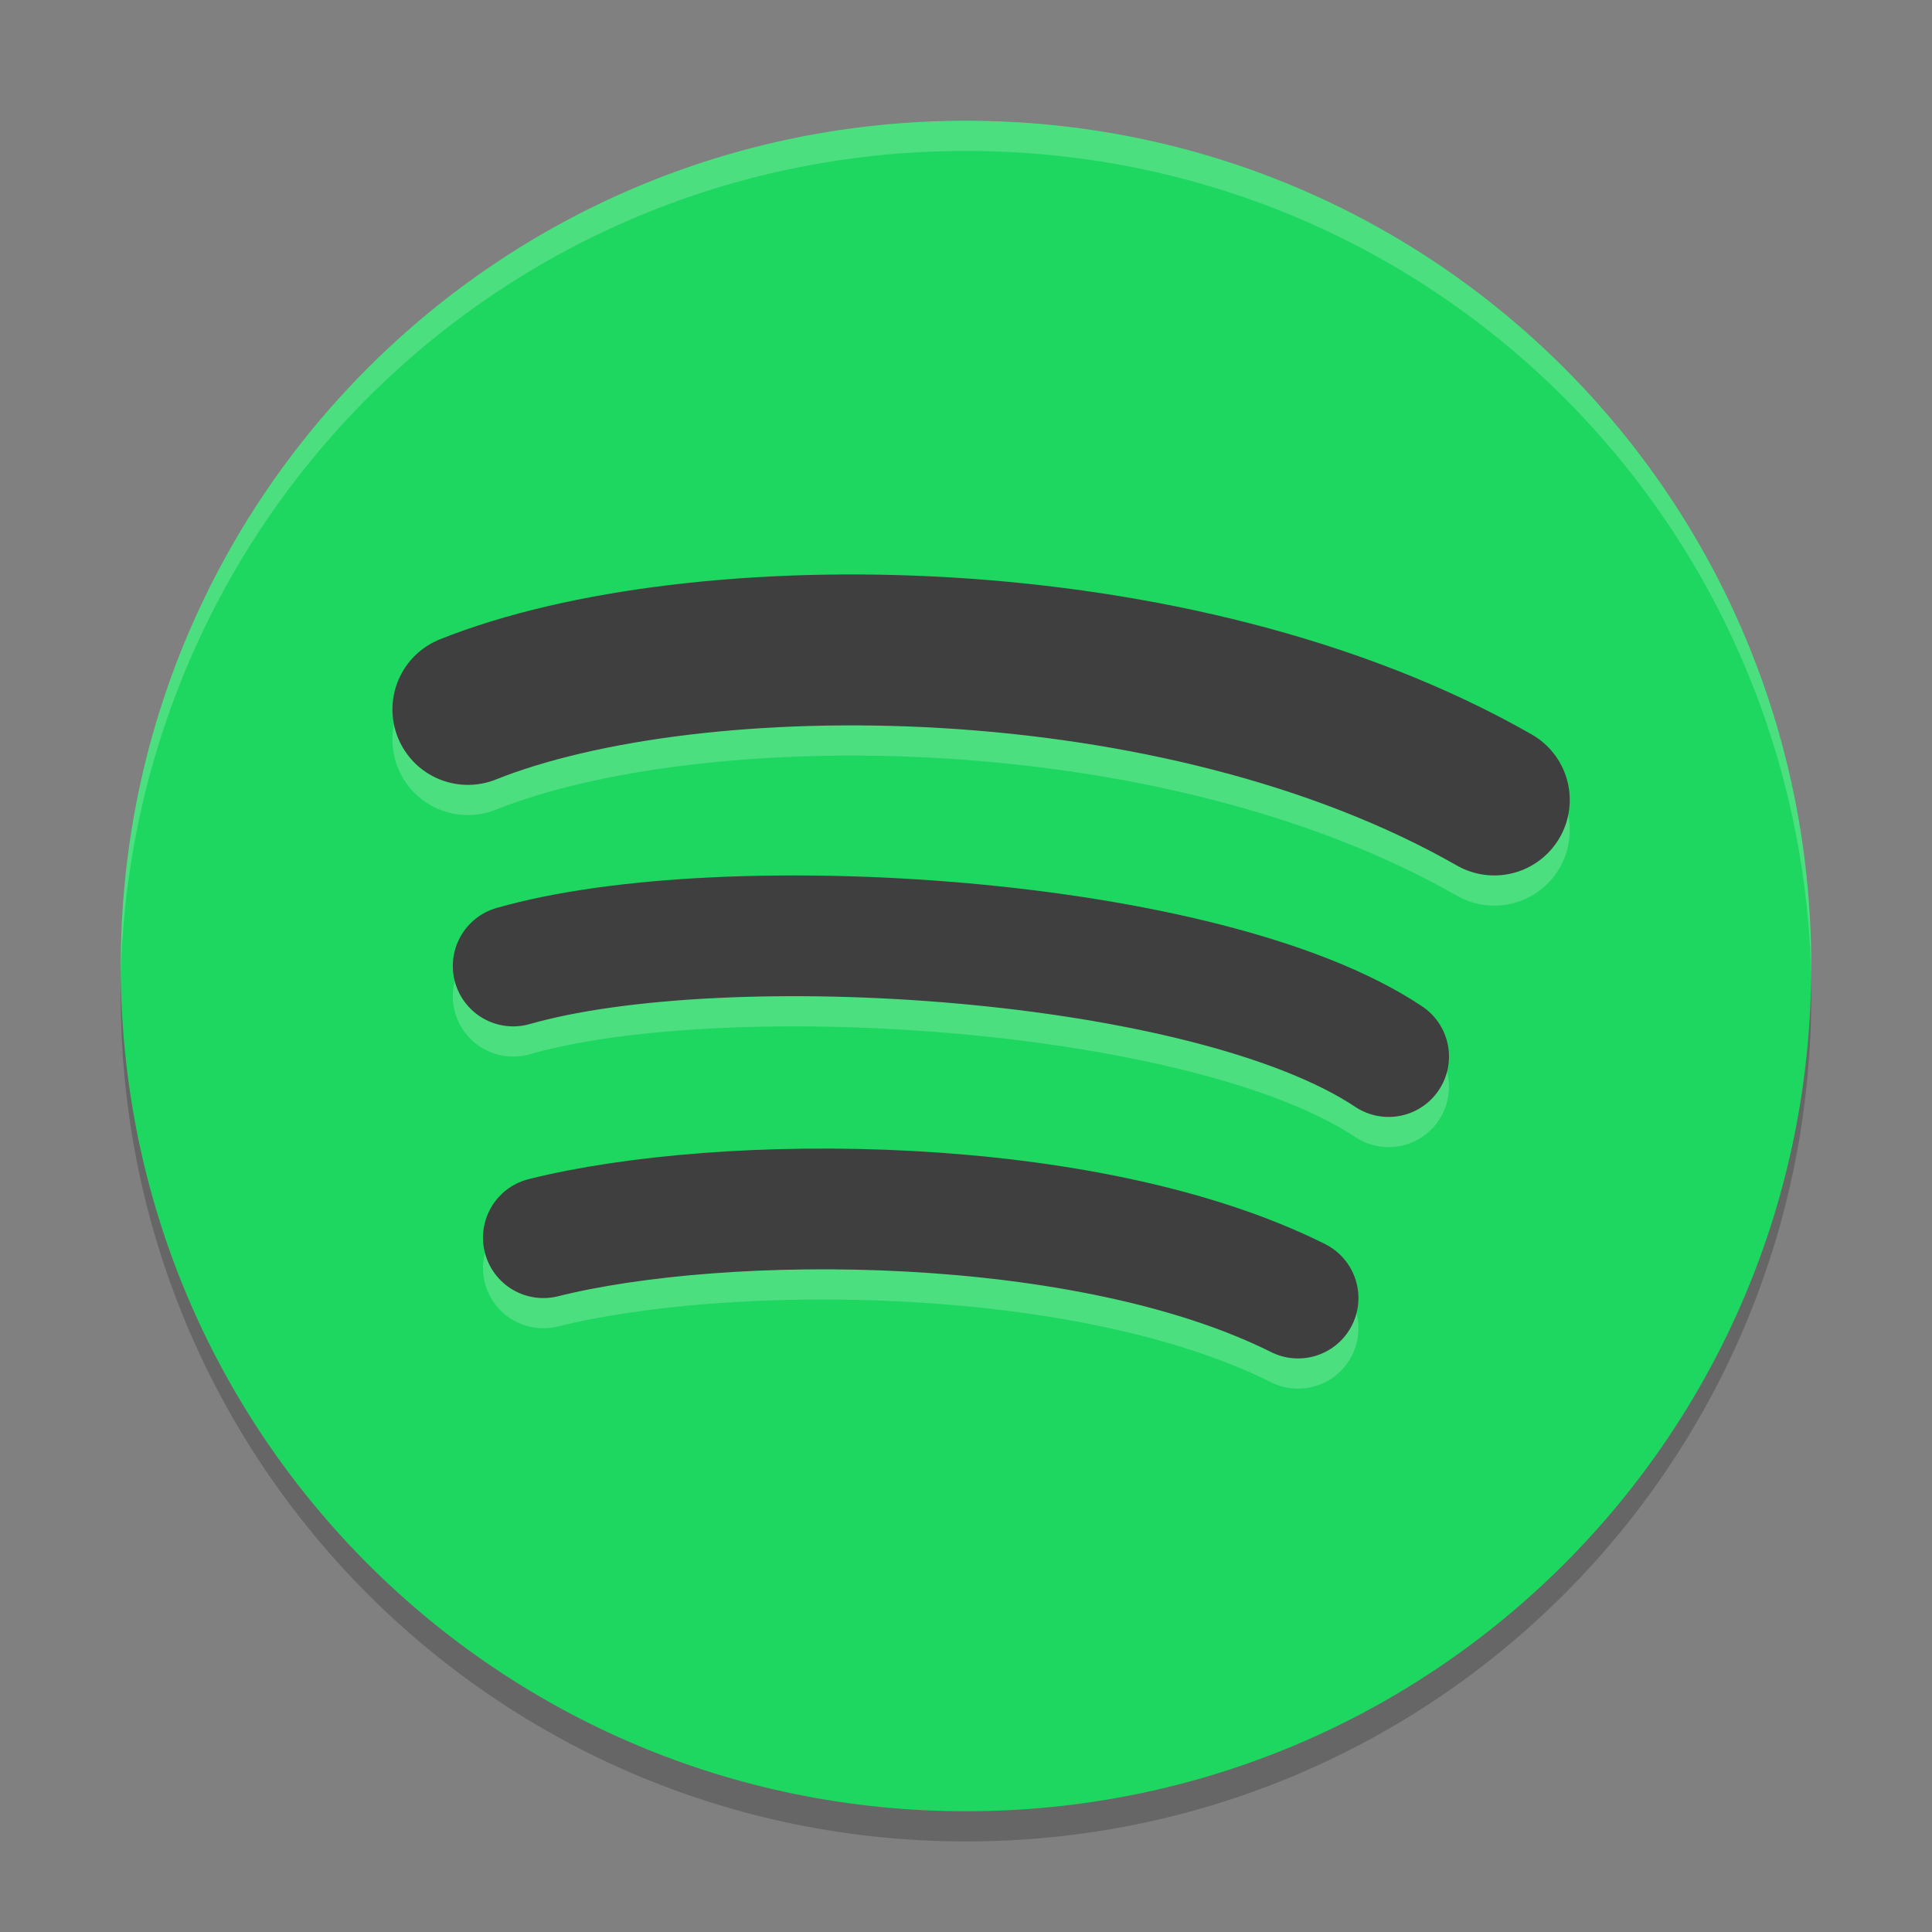 <svg xmlns="http://www.w3.org/2000/svg" width="64" height="64" version="1">
 <rect width="100%" height="100%" fill="#808080" stroke="none"/>
 <path opacity=".2" d="M 4.1,32 C 4,32.3 4,32.7 4,33 4,48.5 16.5,61 32,61 47.5,61 60,48.5 60,33 60,32.7 60,32.3 59.9,32 59.4,47 47.1,59 31.9,59 16.8,59 4.6,47 4.1,32 Z"/>
 <path fill="#1ed760" d="M 60,32 V 32 C 60,16.5 47.5,4 32,4 V 4 C 16.5,4 4,16.5 4,32 V 32 C 4,47.5 16.5,60 32,60 V 60 C 47.5,60 60,47.5 60,32 Z"/>
 <path fill="#ffffff" opacity=".2" d="M 32,4 C 16.5,4 4,16.5 4,32 4,32.1 4,32.2 4,32.3 4.4,17.1 16.7,5 32,5 V 5 C 47.3,5 59.6,17.1 60,32.3 60,32.2 60,32.1 60,32 60,16.5 47.5,4 32,4 Z"/>
 <path style="opacity:0.2;fill:none;stroke:#ffffff;stroke-width:5;stroke-linecap:round" d="M 15.5,24.5 C 23,21.5 39,21.5 49.5,27.5"/>
 <path style="fill:none;stroke:#3f3f3f;stroke-width:5;stroke-linecap:round" d="M 15.5,23.5 C 23,20.5 39,20.5 49.5,26.5"/>
 <path style="opacity:0.2;fill:none;stroke:#ffffff;stroke-width:4;stroke-linecap:round" d="M 17,33 C 24,31 40,32 46,36"/>
 <path style="fill:none;stroke:#3f3f3f;stroke-width:4;stroke-linecap:round" d="M 17,32 C 24,30 40,31 46,35"/>
 <path style="opacity:0.2;fill:none;stroke:#ffffff;stroke-width:4;stroke-linecap:round" d="M 18,42 C 24,40.5 36,40.5 43,44"/>
 <path style="fill:none;stroke:#3f3f3f;stroke-width:4;stroke-linecap:round" d="M 18,41 C 24,39.5 36,39.5 43,43"/>
</svg>
